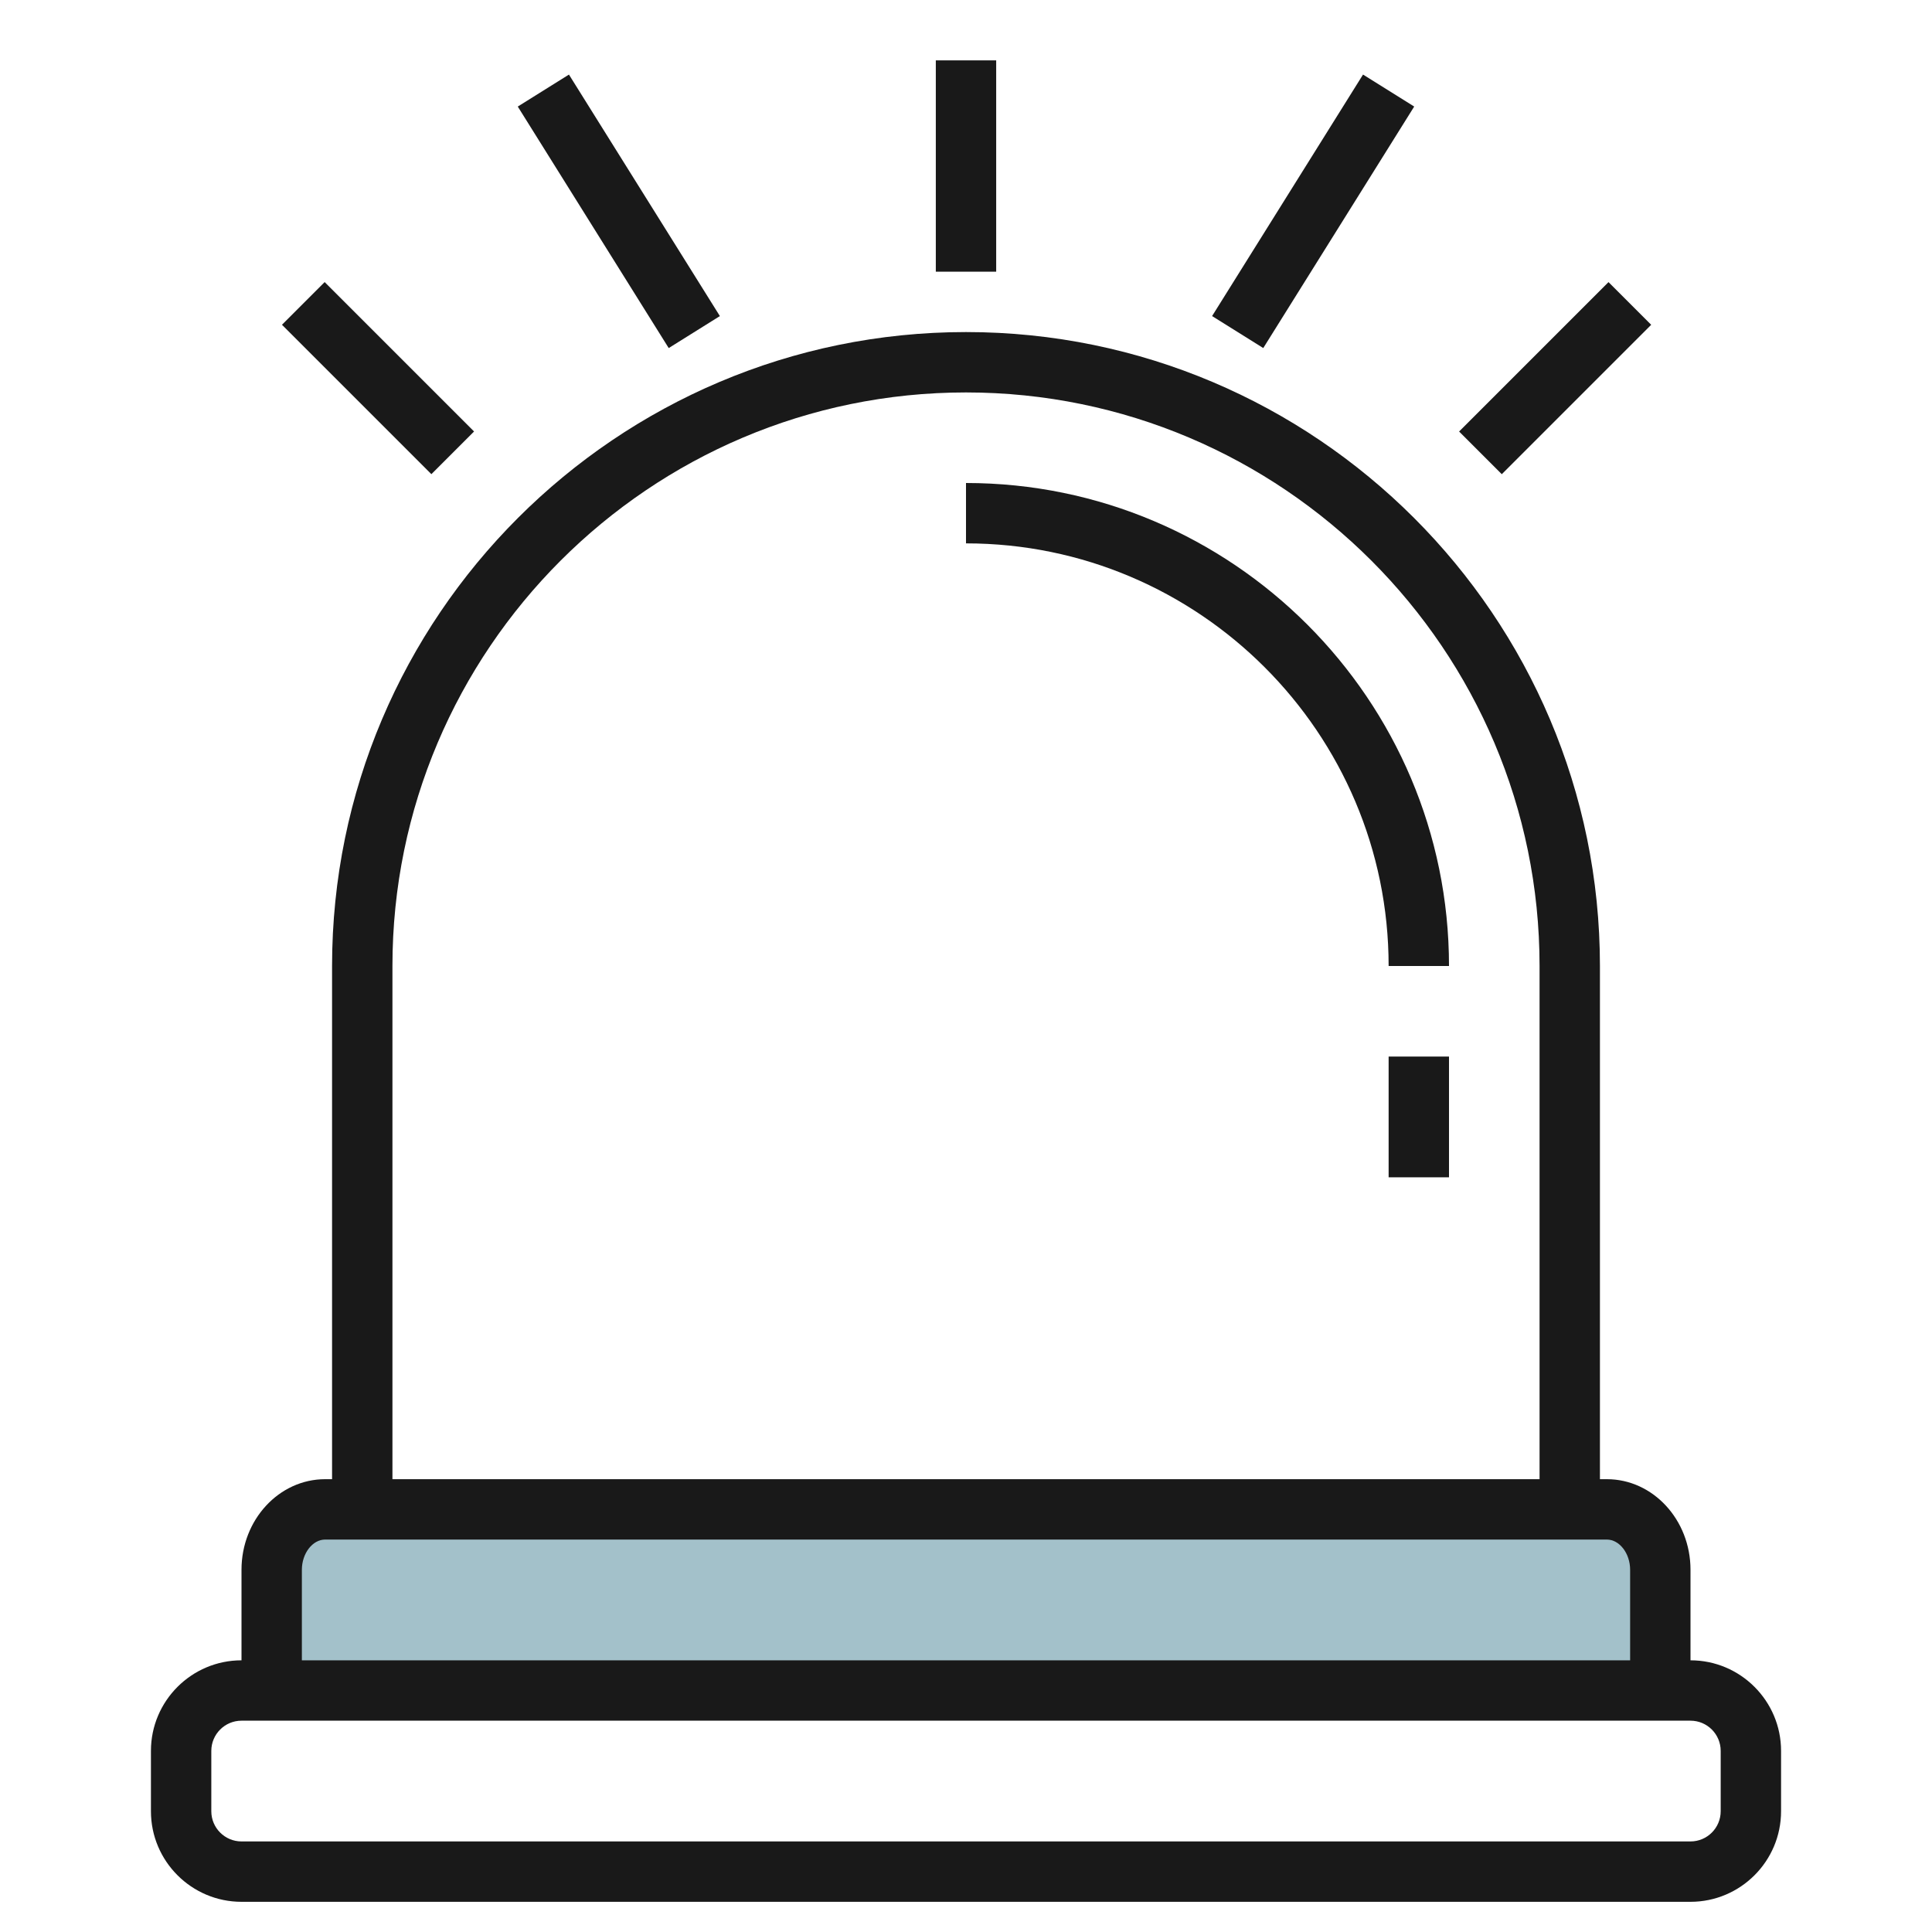 <svg id="Artboard_30" enable-background="new 0 0 64 64" height="512" viewBox="0 0 64 64" width="512" xmlns="http://www.w3.org/2000/svg"><path d="m9 56v-4c0-1.105.792-2 1.769-2h42.461c.978 0 1.77.895 1.77 2v4z" fill="#a3c1ca"/><g fill="#191919"><path d="m8 63h48c1.654 0 3-1.346 3-3v-2c0-1.654-1.346-3-3-3v-3c0-1.654-1.242-3-2.77-3h-.23v-17c0-11.58-9.421-21-21-21s-21 9.42-21 21v17h-.23c-1.528 0-2.77 1.346-2.77 3v3c-1.654 0-3 1.346-3 3v2c0 1.654 1.346 3 3 3zm5-31c0-10.477 8.523-19 19-19s19 8.523 19 19v17h-38zm-3 20c0-.542.353-1 .77-1h42.46c.417 0 .77.458.77 1v3h-44zm-3 6c0-.551.448-1 1-1h48c.552 0 1 .449 1 1v2c0 .551-.448 1-1 1h-48c-.552 0-1-.449-1-1z"/><path d="m46 35h2v4h-2z"/><path d="m48 32c0-8.822-7.178-16-16-16v2c7.72 0 14 6.28 14 14z"/><path d="m31 2h2v7h-2z"/><path d="m48.025 11.525h7v2h-7z" transform="matrix(.707 -.707 .707 .707 6.233 40.1)"/><path d="m11.525 9.025h2v7h-2z" transform="matrix(.707 -.707 .707 .707 -5.188 12.526)"/><path d="m19.5 2.283h1.999v9.434h-1.999z" transform="matrix(.848 -.53 .53 .848 -.594 11.929)"/><path d="m38.783 6h9.434v1.999h-9.434z" transform="matrix(.53 -.848 .848 .53 14.509 40.178)"/></g></svg>